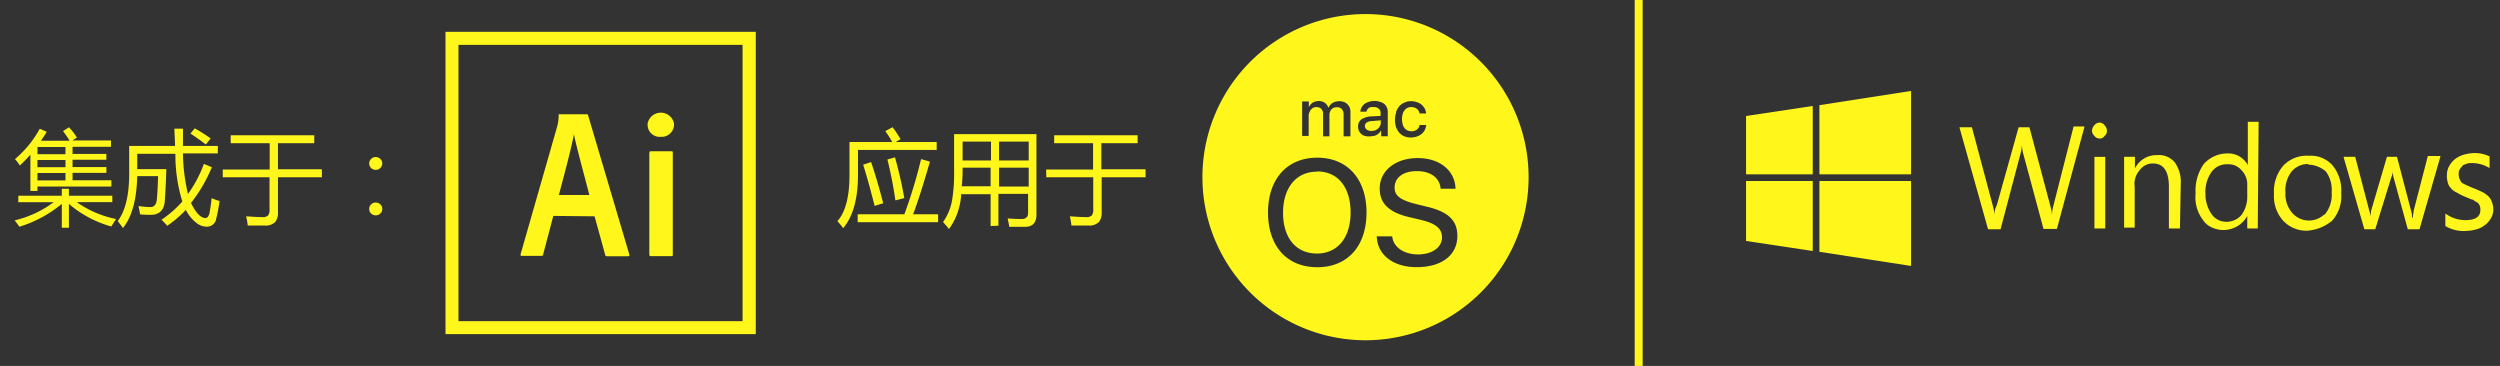 <svg id="Layer_1" data-name="Layer 1" xmlns="http://www.w3.org/2000/svg" viewBox="0 0 314.25 46"><rect x="0" y="0" width="314.25" height="46" fill="#333333" stroke="none"/><defs><style>.cls-1{isolation:isolate;}.cls-2{fill:#fff71b;}</style></defs><g class="cls-1"><path class="cls-2" d="M2.3,24.6H7.77v-.87h.89v.87h5.46v.81H9.65a13.05,13.05,0,0,0,4.94,2.12c-.23.35-.43.67-.6.94a13.89,13.89,0,0,1-5.33-2.84v3H7.77v-3a15.51,15.51,0,0,1-5.33,2.87c-.18-.26-.38-.53-.6-.8a13.28,13.28,0,0,0,4.9-2.28H2.3Zm5.62-8.12L8.67,16a8.15,8.15,0,0,1,1,1.29l-.58.37h4.86v.79H9.12v.9h4.25v.73H9.12V21h4.25v.73H9.12v.93H14v.79H4.71V24H3.82V19.43A14.47,14.47,0,0,1,2.49,20.8,5.57,5.57,0,0,0,1.88,20,13.45,13.45,0,0,0,5,16.18l.88.39c-.24.39-.48.76-.73,1.12h3.6A12.34,12.34,0,0,0,7.92,16.48Zm-3.21,2.9H8.23v-.9H4.71Zm0,1.64H8.23v-.91H4.71Zm0,1.66H8.23v-.93H4.71Z"/><path class="cls-2" d="M20.3,27.62a13.68,13.68,0,0,0,2.62-2.29,19.77,19.77,0,0,1-.87-6h-4.8v1.93h3.66c-.05,1.61-.12,3-.2,4.07S20,27,19,27c-.35,0-.81,0-1.39-.05-.05-.31-.12-.66-.2-1.05a11.71,11.71,0,0,0,1.48.13c.5,0,.77-.34.83-1s.12-1.74.15-2.89H17.25c-.07,2.94-.66,5.11-1.79,6.52q-.32-.44-.66-.87,1.44-1.9,1.44-6V18.34H22c0-.67-.06-1.39-.08-2.17H23c0,.59,0,1.32,0,2.17h4.38v.94H23a22.76,22.76,0,0,0,.63,5.1,15.51,15.51,0,0,0,2-3.78l1,.42a18.94,18.94,0,0,1-2.62,4.49c.62,1.27,1.23,1.9,1.82,1.9.22,0,.38-.2.5-.59.11-.62.21-1.25.27-1.91.37.15.69.27,1,.36a20.79,20.79,0,0,1-.42,2.22,1.17,1.17,0,0,1-1.07,1A2.08,2.08,0,0,1,24.67,28a4.79,4.79,0,0,1-1.31-1.62,13.64,13.64,0,0,1-2.34,2C20.8,28.13,20.56,27.87,20.3,27.62Zm3.64-10.83.54-.66a22.63,22.63,0,0,1,2,1.27l-.61.76C25.25,17.68,24.61,17.22,23.94,16.79Z"/><path class="cls-2" d="M28,21.31h5.9V18H29V17H39.5v1H34.94v3.28h5.52v1H34.94v4.36a1.94,1.94,0,0,1-.32,1.24,1.69,1.69,0,0,1-1.33.47H31.14a9.07,9.07,0,0,0-.2-1.16c1,.07,1.62.1,2,.1a1,1,0,0,0,.76-.21,1.21,1.21,0,0,0,.18-.8v-4H28Z"/><path class="cls-2" d="M47.23,19.74a.8.8,0,0,1,.58.24.74.74,0,0,1,.24.56.78.78,0,0,1-.24.57.77.77,0,0,1-.58.24.8.8,0,0,1-.82-.81.74.74,0,0,1,.24-.56A.78.78,0,0,1,47.23,19.74Zm0,5.72a.83.83,0,0,1,.58.23.78.78,0,0,1,.24.58.76.76,0,0,1-.24.57.83.83,0,0,1-.58.23.82.82,0,0,1-.58-.23.76.76,0,0,1-.24-.57.78.78,0,0,1,.24-.58A.82.82,0,0,1,47.23,25.46Z"/></g><g class="cls-1"><path class="cls-2" d="M111.28,16.48l.92-.49a14.32,14.32,0,0,1,1,1.51l-.61.35h5.15v1h-9.89v3.11q0,4.5-1.86,6.72a10.26,10.26,0,0,0-.73-.88q1.52-1.69,1.52-5.81V17.85h5.37C111.91,17.39,111.61,16.93,111.28,16.48Zm-3.47,10.45h5.87a60.84,60.84,0,0,0,2.1-6.93l1.11.31c-.79,2.79-1.5,5-2.11,6.62h3.14v1H107.81Zm.69-6.23,1-.33q.78,2.31,1.52,5.18l-1.08.33C109.52,24.2,109.05,22.48,108.5,20.7Zm3-.64,1-.28a51.67,51.67,0,0,1,1.17,5.12l-1.12.29A50.62,50.62,0,0,0,111.55,20.06Z"/><path class="cls-2" d="M124.52,28.41v-4h-3.7a8.15,8.15,0,0,1-1.53,4.38c-.22-.28-.47-.57-.75-.88a6.73,6.73,0,0,0,1.11-2.59,20.28,20.28,0,0,0,.28-3.88V16.86h10.35V27c0,1-.48,1.51-1.43,1.51-.59,0-1.24,0-2,0,0-.28-.11-.63-.19-1.05.73.05,1.33.07,1.79.07s.78-.25.78-.75V24.37h-3.73v4Zm-3.63-5h3.63V21.08H121A20.49,20.49,0,0,1,120.89,23.45ZM121,17.8v2.37h3.57V17.8Zm8.31,0h-3.73v2.37h3.73Zm-3.73,5.65h3.73V21.08h-3.73Z"/><path class="cls-2" d="M131.5,21.31h5.9V18h-4.89V17H143v1h-4.56v3.28H144v1h-5.52v4.36a1.94,1.94,0,0,1-.32,1.24,1.69,1.69,0,0,1-1.33.47h-2.15a9.07,9.07,0,0,0-.2-1.16c1,.07,1.62.1,2,.1a1,1,0,0,0,.76-.21,1.21,1.21,0,0,0,.18-.8v-4h-5.9Z"/></g><path class="cls-2" d="M173.56,15.48v-.36l-1.09.1a1.36,1.36,0,0,0-.68.18.55.55,0,0,0-.11.78h0l.11.11a1,1,0,0,0,.6.17,1.76,1.76,0,0,0,.45-.07,1.31,1.31,0,0,0,.36-.21,1,1,0,0,0,.24-.31A.72.72,0,0,0,173.56,15.48ZM171.49,1.77a20.5,20.5,0,1,0,.31,0Zm4,12.27a2.74,2.74,0,0,1,.41-.7,1.73,1.73,0,0,1,.65-.45,1.86,1.86,0,0,1,.84-.17,2.18,2.18,0,0,1,.76.14,1.78,1.78,0,0,1,.57.32,2,2,0,0,1,.38.49,1.81,1.81,0,0,1,.17.59h-.83a.91.91,0,0,0-.12-.31.86.86,0,0,0-.2-.26,1.07,1.07,0,0,0-.32-.16.92.92,0,0,0-.4-.07,1,1,0,0,0-.85.41,1.11,1.11,0,0,0-.23.46,2.39,2.39,0,0,0,0,1.3,1.21,1.21,0,0,0,.23.47,1,1,0,0,0,.38.3,1.33,1.33,0,0,0,.48.1,1.07,1.07,0,0,0,.69-.21.86.86,0,0,0,.34-.58h.84a2.11,2.11,0,0,1-.19.65,1.61,1.61,0,0,1-.39.47,1.78,1.78,0,0,1-.57.32,2.35,2.35,0,0,1-1.57,0,1.73,1.73,0,0,1-.65-.45,2.37,2.37,0,0,1-.42-.7,3,3,0,0,1,0-1.84Zm-11.81-1.29h.84v.74h0a1.45,1.45,0,0,1,.2-.34,1.61,1.61,0,0,1,.28-.24,1.14,1.14,0,0,1,.36-.15,1.42,1.42,0,0,1,1.17.16,1.32,1.32,0,0,1,.45.64h0a1.59,1.59,0,0,1,.22-.35,1,1,0,0,1,.31-.27,1.34,1.34,0,0,1,.39-.16,1.61,1.61,0,0,1,.44-.06,1.5,1.5,0,0,1,.59.1,1.07,1.07,0,0,1,.44.28,1.37,1.37,0,0,1,.3.45,1.68,1.68,0,0,1,.08.59v3h-.86V14.35a1,1,0,0,0-.22-.64.8.8,0,0,0-.64-.23,1.15,1.15,0,0,0-.37.06.86.86,0,0,0-.29.21.62.62,0,0,0-.18.3,1,1,0,0,0-.08.38v2.71h-.8V14.28a1,1,0,0,0-.06-.34.79.79,0,0,0-.42-.42,1,1,0,0,0-.35-.06,1,1,0,0,0-.38.07,1,1,0,0,0-.48.53,1.27,1.27,0,0,0-.12.39v2.64h-.82Zm1.9,20.84c-3.81,0-6.19-2.64-6.19-6.88s2.42-6.89,6.19-6.89,6.19,2.66,6.19,6.89S169.39,33.59,165.58,33.59Zm7-16.5a2.11,2.11,0,0,1-1,0,1.18,1.18,0,0,1-.87-1.18,1.11,1.11,0,0,1,.42-.91,2.46,2.46,0,0,1,1.24-.37l1.17-.06v-.34a.68.68,0,0,0-.24-.58.92.92,0,0,0-.64-.19h-.33a.7.7,0,0,0-.28.12,1.07,1.07,0,0,0-.18.19.64.64,0,0,0-.11.27H171a1.29,1.29,0,0,1,.15-.54,1.48,1.48,0,0,1,.36-.43,1.88,1.88,0,0,1,.55-.27,2.23,2.23,0,0,1,1.4,0,1.42,1.42,0,0,1,.55.27,1.3,1.3,0,0,1,.43,1.06v3h-.83v-.74h0a1.48,1.48,0,0,1-.55.56,1.46,1.46,0,0,1-.44.16Zm5.48,16.49c-2.91,0-4.92-1.51-5-3.87H175c.14,1.36,1.46,2.27,3.26,2.27s3-.91,3-2.15c0-1.07-.75-1.71-2.5-2.15L177,27.26c-2.45-.61-3.57-1.72-3.57-3.56,0-2.26,2-3.83,4.78-3.83s4.68,1.57,4.75,3.85h-1.87c-.13-1.37-1.24-2.21-3-2.21s-2.79.85-2.79,2.08c0,1,.72,1.53,2.47,2l1.54.38c2.74.64,3.88,1.74,3.88,3.68,0,2.45-2,3.93-5.09,3.93Zm-12.53-12c-2.58,0-4.25,2-4.25,5.17s1.64,5.12,4.25,5.12,4.24-2,4.24-5.16-1.59-5.16-4.19-5.16Z"/><path class="cls-2" d="M56,4V42H95V4ZM93.34,40.37H57.63V5.64H93.34Z"/><path class="cls-2" d="M69.55,27.14,68.27,32c0,.13-.08.16-.23.16H65.61c-.16,0-.19,0-.16-.24l4.61-16.1a5.14,5.14,0,0,0,.16-1.3c0-.12,0-.16.13-.16h3.39c.11,0,.16,0,.19.16L79.11,32c0,.12,0,.21-.13.21H76.33c-.13,0-.21,0-.25-.15l-1.34-4.87Zm4.53-2.63c-.46-1.82-1.54-5.73-1.94-7.63h0c-.35,1.9-1.22,5.09-1.89,7.63Zm7.33-9a1.69,1.69,0,0,1,3.31,0,1.56,1.56,0,0,1-1.4,1.69h-.26a1.52,1.52,0,0,1-1.65-1.38h0a1.31,1.31,0,0,1,0-.28Zm.23,3.69c0-.13,0-.19.2-.19h2.54c.13,0,.19,0,.19.19V32c0,.13,0,.2-.19.2H81.84c-.17,0-.22-.09-.22-.21V19.21Z"/><path class="cls-2" d="M262,16l-3.45,12.78h-1.68l-2.51-9.32a5.36,5.36,0,0,1-.21-1.26h0a5.36,5.36,0,0,1-.21,1.26l-2.47,9.36H249.9L246.3,16h1.57l2.61,9.79a5.36,5.36,0,0,1,.21,1.25h0a2.72,2.72,0,0,1,.31-1.25L253.74,16h1.36l2.62,9.85a5.67,5.67,0,0,1,.21,1.15h0a5.36,5.36,0,0,1,.21-1.25l2.51-9.85H262Z"/><path class="cls-2" d="M263.9,17.41a.79.79,0,0,1-.63-.32,1,1,0,0,1-.31-.63,1.12,1.12,0,0,1,.31-.73.92.92,0,0,1,.63-.32.79.79,0,0,1,.63.32,1,1,0,0,1,.31.73.71.71,0,0,1-.31.63A.64.64,0,0,1,263.9,17.41Zm.73,11.31h-1.36v-9h1.36Z"/><path class="cls-2" d="M274,28.72h-1.37V23.48c0-1.88-.62-2.93-2-2.93a2,2,0,0,0-1.67.84,2.57,2.57,0,0,0-.63,2.09v5.13H267v-8.9h1.36v1.47h0a3,3,0,0,1,2.83-1.68,2.55,2.55,0,0,1,2.2.94,4.26,4.26,0,0,1,.73,2.73l-.1,5.55Z"/><path class="cls-2" d="M283.8,28.72h-1.32V27.15h0a3.43,3.43,0,0,1-4.61,1.36,2.38,2.38,0,0,1-.94-.84,4.67,4.67,0,0,1-.94-3.35,5.78,5.78,0,0,1,1-3.67,3.92,3.92,0,0,1,2.94-1.36,2.78,2.78,0,0,1,2.62,1.47h0V15.31h1.36l-.11,13.41Zm-1.32-4.09V23.27a2.5,2.5,0,0,0-.73-1.88,2.15,2.15,0,0,0-1.78-.74,2.31,2.31,0,0,0-2,1,4.26,4.26,0,0,0-.74,2.72,4.32,4.32,0,0,0,.74,2.51,2.26,2.26,0,0,0,1.88,1,2.49,2.49,0,0,0,1.89-.84A3.87,3.87,0,0,0,282.48,24.63Z"/><path class="cls-2" d="M290,29a4,4,0,0,1-3-1.25,4.6,4.6,0,0,1-1.16-3.36A5,5,0,0,1,287,20.83a4.07,4.07,0,0,1,3.24-1.25,3.65,3.65,0,0,1,3,1.25,5,5,0,0,1,1.05,3.46,4.62,4.62,0,0,1-1.15,3.46A5.5,5.5,0,0,1,290,29Zm.11-8.38a2.64,2.64,0,0,0-2.1,1,3.86,3.86,0,0,0-.73,2.61,3.6,3.6,0,0,0,.84,2.52,2.79,2.79,0,0,0,3.95.28l.05,0a1.36,1.36,0,0,0,.24-.24,3.9,3.9,0,0,0,.73-2.62,3.9,3.9,0,0,0-.73-2.62,3.58,3.58,0,0,0-2.2-.86Z"/><path class="cls-2" d="M306.75,19.71l-2.62,9.11h-1.47l-1.78-6.49a2.65,2.65,0,0,1-.1-.84h0a2.47,2.47,0,0,1-.21.84l-2,6.49H297.2l-2.62-9.11h1.47l1.78,6.81a2.19,2.19,0,0,1,.11.84h0c0-.32.1-.53.1-.84l2-6.81h1.26l1.78,6.81a2.18,2.18,0,0,1,.1.84h.11c0-.32.1-.53.1-.84l1.79-6.91h1.57Z"/><path class="cls-2" d="M307.38,28.41V26.83a4.23,4.23,0,0,0,2.51.84q1.89,0,1.89-1.26a1.2,1.2,0,0,0-.11-.62.79.79,0,0,0-.42-.42c-.21-.11-.42-.32-.63-.32l-.73-.31a5.74,5.74,0,0,1-1.05-.53,1.88,1.88,0,0,1-.73-.52,1.58,1.58,0,0,1-.42-.73,3,3,0,0,1-.11-1,2.22,2.22,0,0,1,.32-1.15,3.09,3.09,0,0,1,.73-.84,3.44,3.44,0,0,1,1.05-.52,5.36,5.36,0,0,1,1.26-.21,4.31,4.31,0,0,1,2,.42v1.47a4.17,4.17,0,0,0-2.2-.63,1.87,1.87,0,0,0-.74.1c-.21.11-.41.11-.52.32a1.43,1.43,0,0,0-.31.42.86.86,0,0,0-.11.52,1.24,1.24,0,0,0,.11.63,1.66,1.66,0,0,0,.31.51l.63.31.73.32c.32.1.74.31,1,.42a3.47,3.47,0,0,1,.84.52,1.88,1.88,0,0,1,.52.73,2.89,2.89,0,0,1,.21,1,2.12,2.12,0,0,1-.31,1.15,2.84,2.84,0,0,1-.74.84,3.18,3.18,0,0,1-1,.52,5.36,5.36,0,0,1-1.26.21A4.47,4.47,0,0,1,307.38,28.41Z"/><polygon class="cls-2" points="228.7 21.91 240.22 21.91 240.22 11.43 228.7 13.22 228.7 21.91"/><polygon class="cls-2" points="227.86 21.91 227.86 13.32 219.48 14.58 219.48 21.91 227.86 21.91"/><polygon class="cls-2" points="227.86 22.75 219.48 22.75 219.48 30.29 227.86 31.55 227.86 22.75"/><polygon class="cls-2" points="228.7 22.75 228.7 31.65 240.22 33.43 240.22 22.75 228.7 22.75"/><rect class="cls-2" x="205.48" width="1" height="46"/></svg>